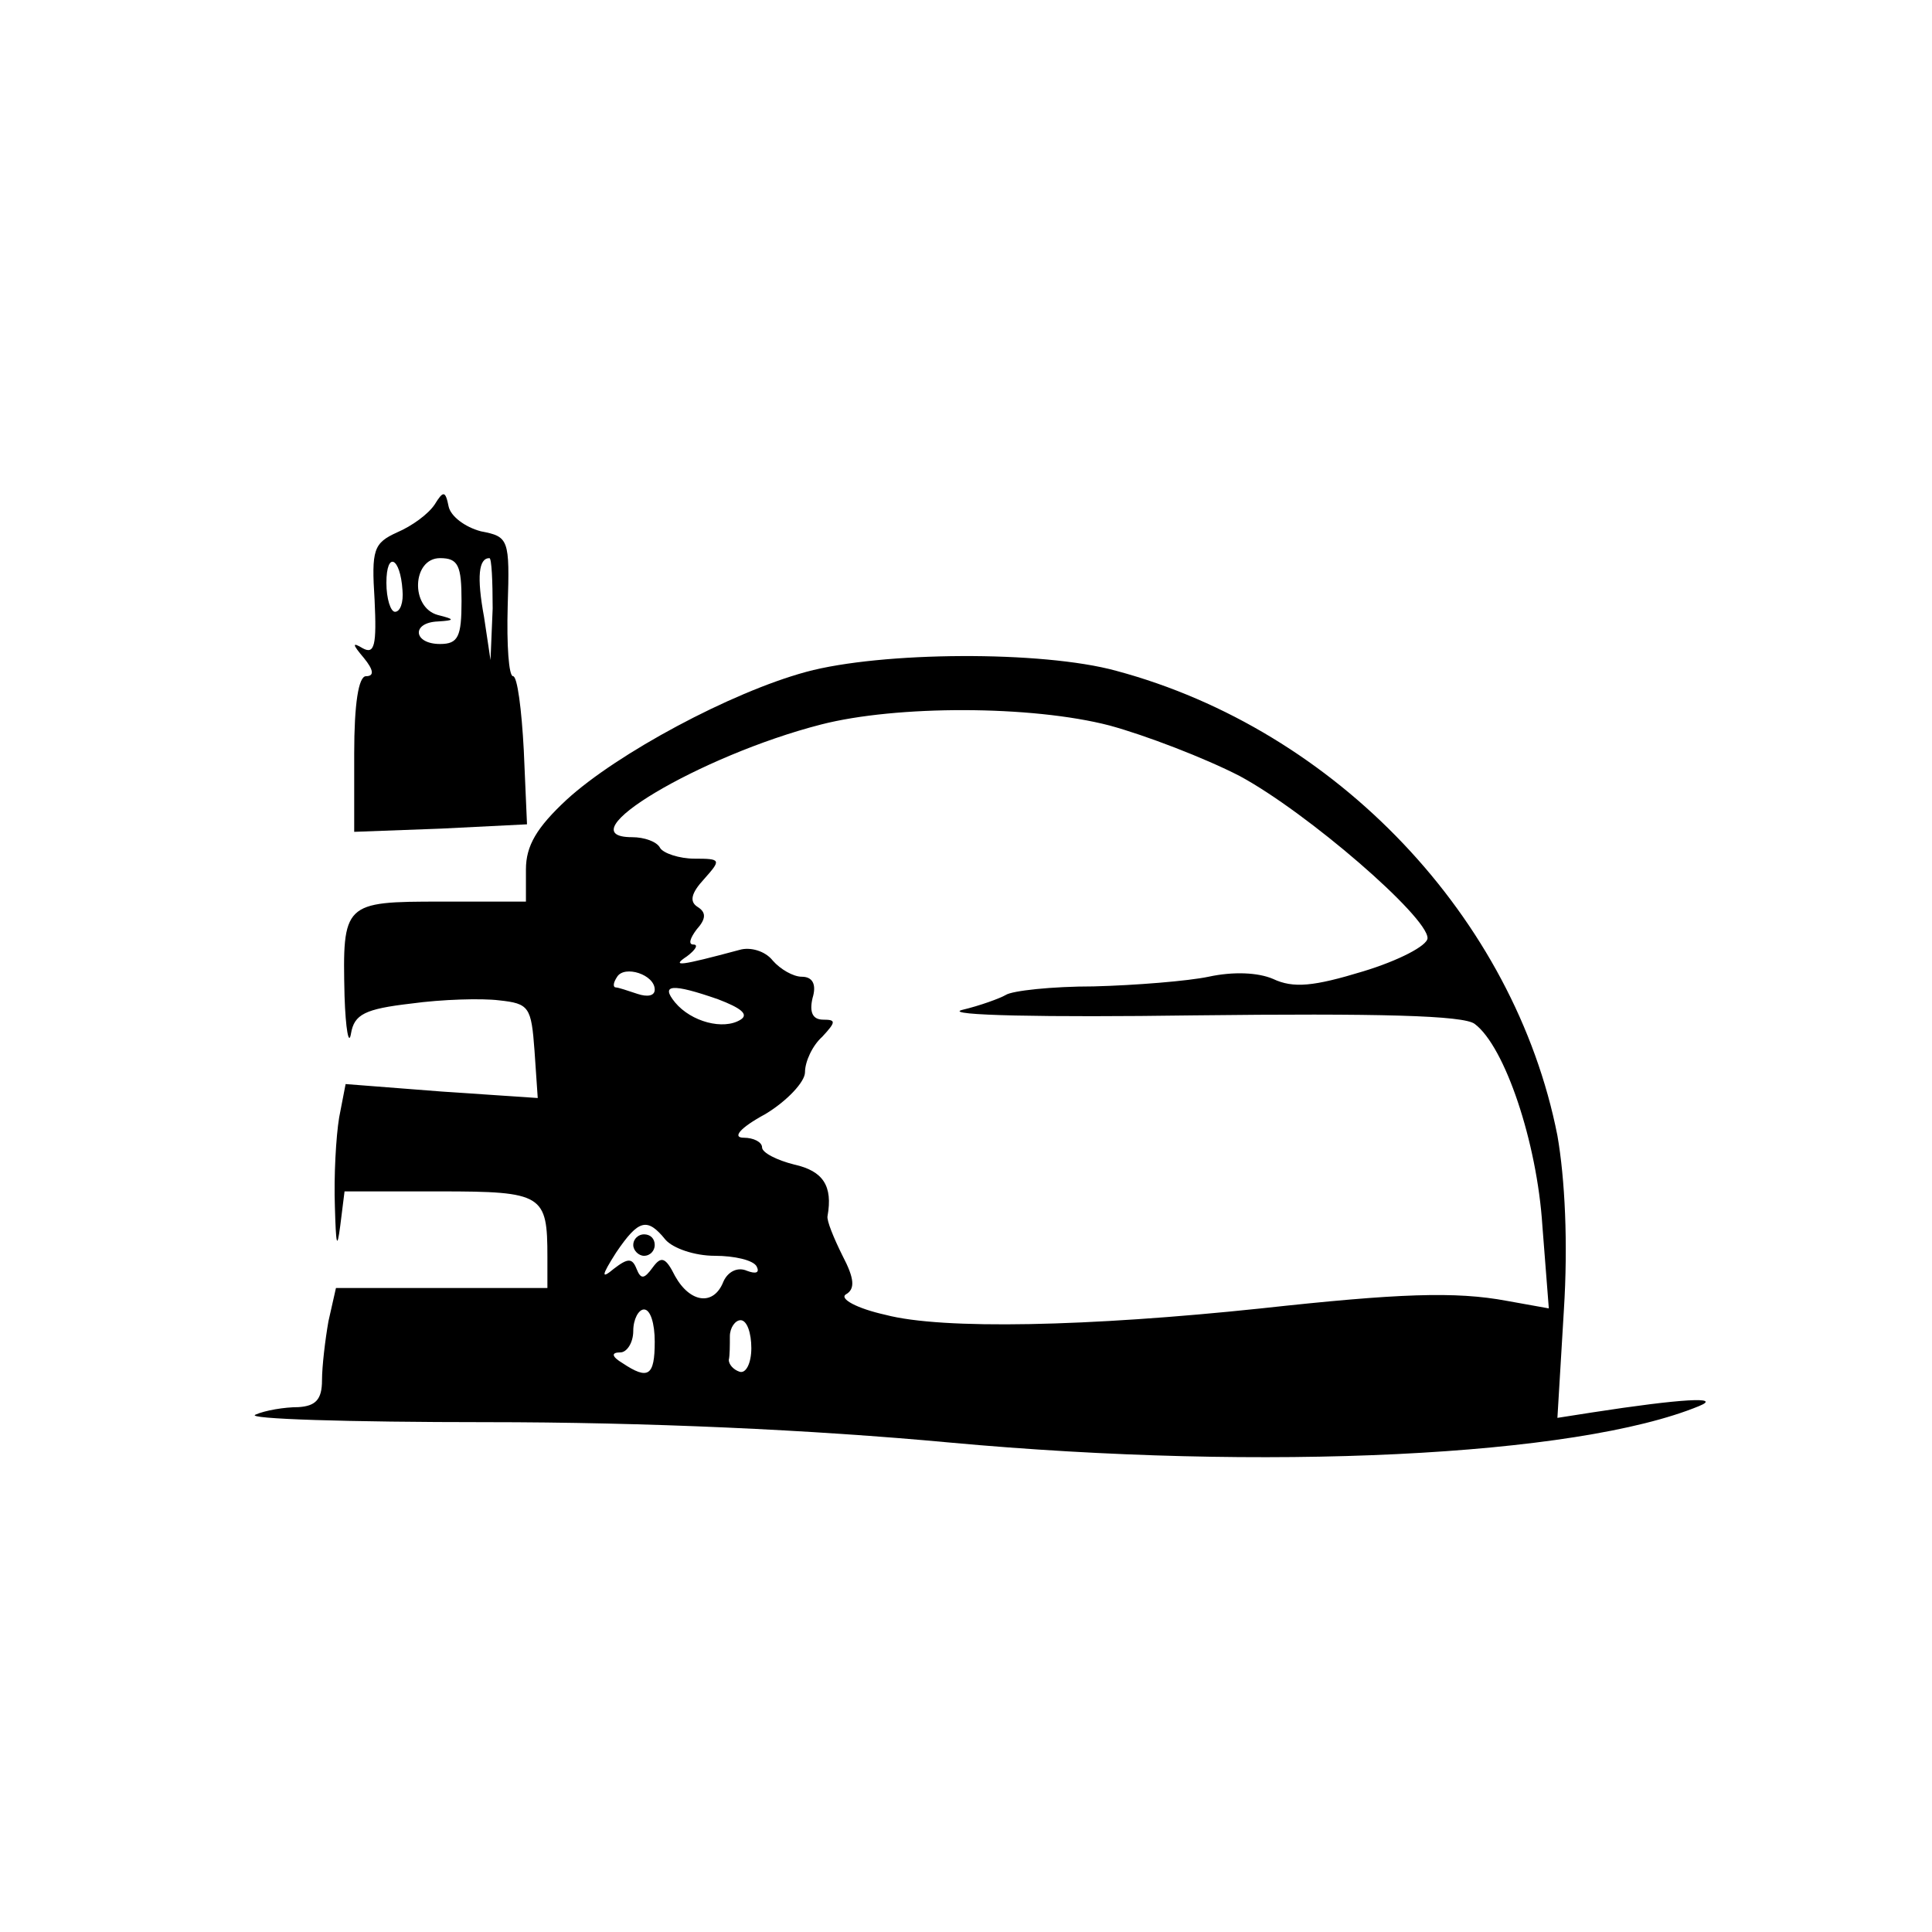 <?xml version="1.0" standalone="no"?>
<!DOCTYPE svg PUBLIC "-//W3C//DTD SVG 20010904//EN"
 "http://www.w3.org/TR/2001/REC-SVG-20010904/DTD/svg10.dtd">
<svg version="1.0" xmlns="http://www.w3.org/2000/svg"
 width="180pt" height="180pt" viewBox="0 0 180 180"
 preserveAspectRatio="xMidYMid meet">
<g transform="translate(0,180) scale(0.1,-0.1)"
fill="#000000" stroke="none">
<path d="M405 1330 c-6 -9 -21 -20 -35 -26 -22 -10 -24 -16 -21 -63 2 -42 0
-51 -11 -45 -10 6 -10 4 1 -9 9 -11 10 -17 2 -17 -7 0 -11 -26 -11 -72 l0 -73
81 3 80 4 -3 69 c-2 38 -6 69 -10 69 -4 0 -6 29 -5 65 2 63 1 65 -25 70 -15 4
-28 14 -30 23 -3 15 -5 15 -13 2z m-30 -80 c1 -11 -2 -20 -7 -20 -4 0 -8 12
-8 27 0 30 13 24 15 -7z m55 -10 c0 -33 -3 -40 -20 -40 -25 0 -27 20 -2 21 16
1 16 2 0 6 -26 7 -24 53 2 53 17 0 20 -7 20 -40z m29 -7 l-2 -48 -6 40 c-7 38
-5 55 5 55 2 0 3 -21 3 -47z"/>
<path d="M751 1174 c-70 -19 -176 -76 -223 -119 -28 -26 -38 -43 -38 -65 l0
-30 -79 0 c-91 0 -92 -1 -90 -88 1 -31 4 -47 6 -35 3 18 13 23 56 28 29 4 66
5 82 3 28 -3 30 -6 33 -47 l3 -44 -89 6 -90 7 -6 -31 c-3 -18 -5 -55 -4 -83 1
-36 2 -41 5 -18 l4 32 89 0 c96 0 100 -3 100 -61 l0 -29 -99 0 -98 0 -7 -31
c-3 -17 -6 -42 -6 -55 0 -18 -6 -24 -22 -25 -13 0 -31 -3 -40 -7 -10 -4 87 -7
215 -7 149 0 303 -7 432 -19 294 -27 584 -13 698 34 22 9 -16 7 -100 -6 l-32
-5 6 100 c4 63 1 123 -6 163 -40 203 -206 378 -411 433 -69 19 -219 18 -289
-1z m283 -50 c33 -9 88 -30 121 -47 63 -34 175 -131 175 -151 0 -7 -27 -21
-60 -31 -46 -14 -65 -16 -84 -7 -14 6 -37 7 -60 2 -19 -4 -68 -8 -107 -9 -39
0 -76 -4 -82 -8 -5 -3 -24 -10 -41 -14 -17 -5 78 -7 216 -5 173 2 252 0 262
-8 28 -21 58 -110 63 -188 l6 -77 -39 7 c-48 9 -101 7 -229 -7 -161 -17 -297
-20 -350 -6 -27 6 -43 15 -37 19 9 5 8 15 -3 36 -8 16 -15 33 -14 37 5 28 -4
42 -31 48 -16 4 -30 11 -30 16 0 5 -8 9 -17 9 -11 0 -4 9 20 22 20 12 37 30
37 39 0 10 7 25 16 33 13 14 13 16 1 16 -10 0 -13 7 -10 20 4 13 0 20 -10 20
-8 0 -20 7 -27 15 -7 9 -21 13 -31 10 -56 -15 -64 -16 -49 -6 8 6 11 11 6 11
-5 0 -3 6 3 14 9 10 9 16 1 21 -8 5 -6 13 6 26 16 18 16 19 -9 19 -14 0 -29 5
-32 10 -3 6 -15 10 -26 10 -64 0 63 76 176 105 70 18 196 18 269 -1z m-424
-246 c0 -6 -7 -7 -16 -4 -9 3 -18 6 -20 6 -3 0 -3 4 1 10 7 11 35 2 35 -12z
m59 -9 c21 -8 29 -14 21 -19 -16 -10 -46 -2 -61 16 -14 17 -3 18 40 3z m-49
-224 c7 -8 27 -15 46 -15 18 0 36 -4 39 -10 3 -6 -1 -7 -9 -4 -9 4 -18 -1 -22
-10 -9 -23 -31 -20 -45 5 -9 18 -13 19 -21 8 -8 -11 -11 -11 -15 -1 -4 10 -8
10 -21 0 -12 -10 -12 -7 2 15 21 31 29 33 46 12z m-10 -95 c0 -32 -6 -36 -30
-20 -10 6 -11 10 -2 10 6 0 12 9 12 20 0 11 5 20 10 20 6 0 10 -13 10 -30z
m90 -6 c0 -14 -5 -24 -11 -22 -6 2 -10 7 -10 11 1 4 1 14 1 22 0 8 5 15 10 15
6 0 10 -12 10 -26z"/>
<path d="M590 640 c0 -5 5 -10 10 -10 6 0 10 5 10 10 0 6 -4 10 -10 10 -5 0
-10 -4 -10 -10z"/>
</g>
</svg>
